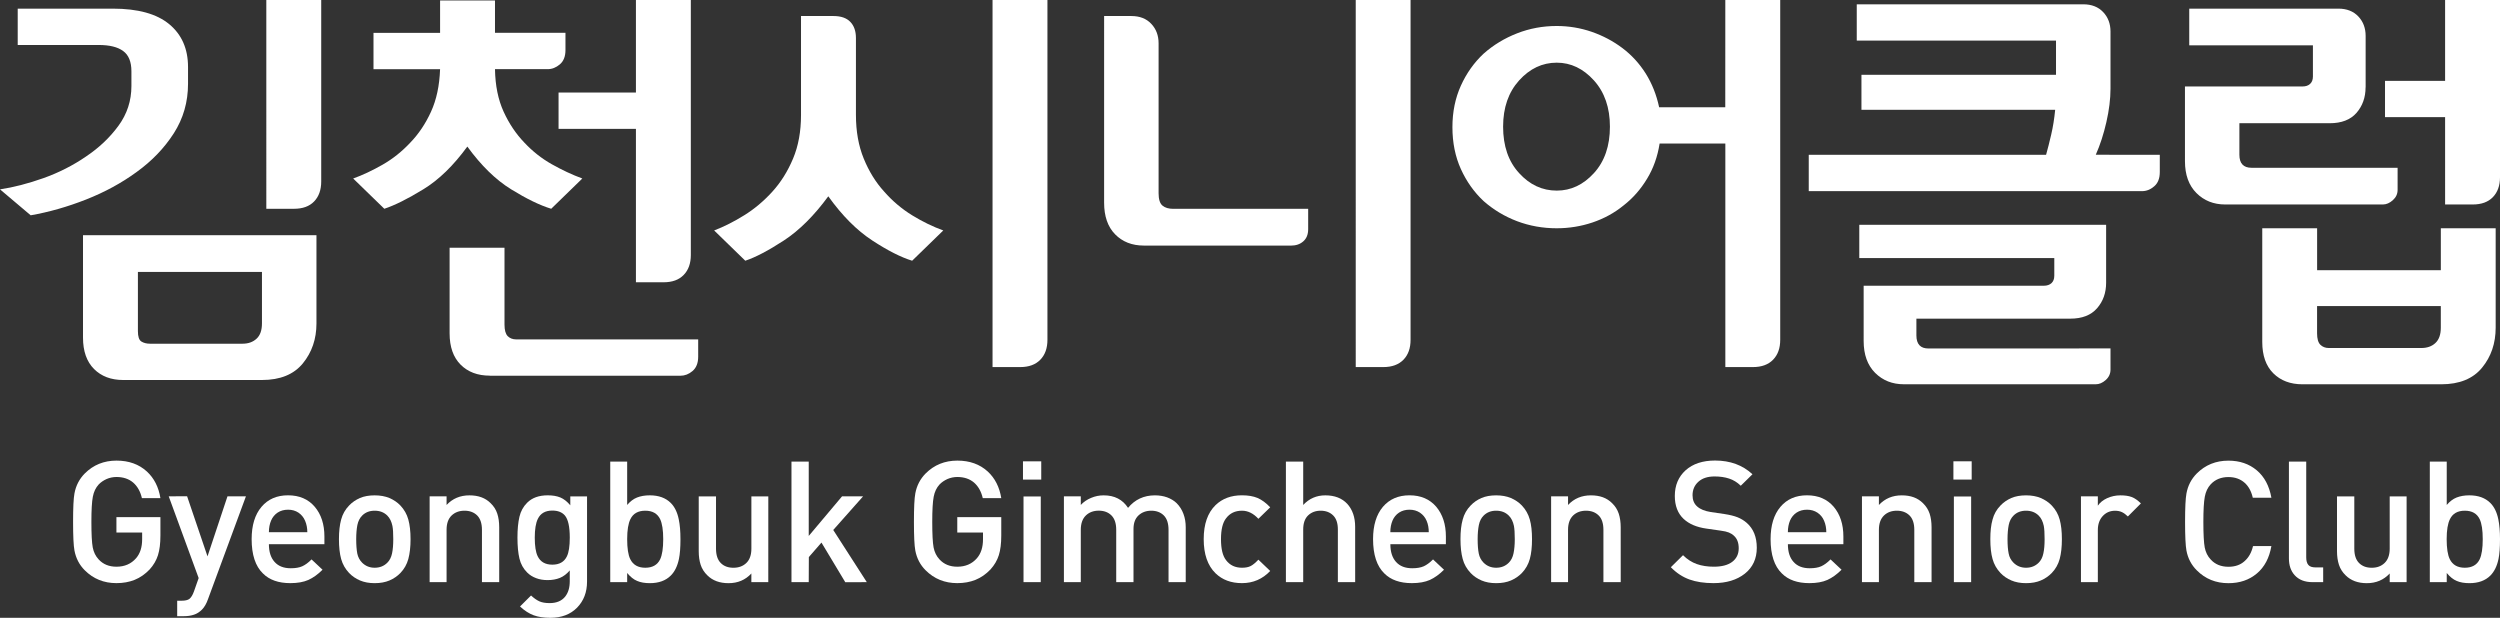 <?xml version="1.0" encoding="utf-8"?>
<!-- Generator: Adobe Illustrator 16.0.0, SVG Export Plug-In . SVG Version: 6.00 Build 0)  -->
<!DOCTYPE svg PUBLIC "-//W3C//DTD SVG 1.1//EN" "http://www.w3.org/Graphics/SVG/1.1/DTD/svg11.dtd">
<svg version="1.1" id="Layer_1" xmlns="http://www.w3.org/2000/svg" xmlns:xlink="http://www.w3.org/1999/xlink" x="0px" y="0px"
	 width="111.381px" height="27.525px" viewBox="0 0 111.381 27.525" enable-background="new 0 0 111.381 27.525"
	 xml:space="preserve">
<rect x="0" y="0" width="111.381" height="27.525" fill="#333333" stroke="none"/>
<g>
	<g>
		<path fill="#FFFFFF" d="M0,8.436c0.603-0.089,1.248-0.257,1.936-0.5C2.622,7.691,3.254,7.37,3.832,6.973
			c0.578-0.387,1.06-0.842,1.445-1.369c0.385-0.525,0.578-1.115,0.578-1.771V3.177c0-0.421-0.122-0.725-0.366-0.902
			c-0.244-0.182-0.61-0.271-1.097-0.271H0.789V0.385h4.238c1.117,0,1.954,0.23,2.513,0.693c0.558,0.462,0.837,1.098,0.837,1.906
			v0.751c0,0.809-0.211,1.545-0.635,2.206c-0.424,0.66-0.977,1.234-1.657,1.724C5.417,8.153,4.667,8.561,3.832,8.89
			C2.997,9.218,2.176,9.451,1.367,9.592L0,8.436z M3.698,10.478h10.401v3.931c0,0.693-0.203,1.286-0.606,1.78
			c-0.404,0.494-1.012,0.741-1.821,0.741H5.489c-0.54,0-0.973-0.163-1.3-0.49c-0.327-0.329-0.491-0.794-0.491-1.398V10.478z
			 M6.684,15.313h4.121c0.256,0,0.465-0.074,0.626-0.224c0.16-0.146,0.24-0.375,0.24-0.682v-2.292H6.144v2.638
			c0,0.243,0.051,0.397,0.154,0.462C6.401,15.279,6.529,15.313,6.684,15.313z M11.865,0h2.446v8.089
			c0,0.373-0.106,0.669-0.318,0.888c-0.212,0.219-0.511,0.325-0.896,0.325h-1.232V0z"/>
		<path fill="#FFFFFF" d="M22.053,0.021v1.441h3.14v0.771c0,0.282-0.084,0.494-0.251,0.635c-0.167,0.142-0.347,0.213-0.539,0.213
			h-2.35c0.012,0.732,0.141,1.363,0.385,1.896c0.243,0.532,0.552,0.991,0.924,1.377c0.361,0.386,0.768,0.707,1.223,0.964
			c0.456,0.256,0.909,0.469,1.359,0.635l-1.386,1.348c-0.502-0.153-1.095-0.44-1.783-0.865c-0.687-0.423-1.339-1.06-1.954-1.906
			c-0.618,0.848-1.271,1.483-1.965,1.906c-0.693,0.425-1.271,0.712-1.734,0.865l-1.387-1.348c0.424-0.152,0.861-0.359,1.311-0.616
			c0.45-0.257,0.86-0.584,1.232-0.981c0.372-0.385,0.681-0.844,0.924-1.377c0.244-0.533,0.379-1.164,0.405-1.896H16.64v-1.62h2.967
			V0.021H22.053z M21.821,16.736c-0.54,0-0.973-0.162-1.3-0.49s-0.49-0.794-0.49-1.396v-3.814h2.446v3.429
			c0,0.244,0.048,0.414,0.144,0.512c0.096,0.095,0.222,0.144,0.376,0.144h8.109v0.771c0,0.282-0.084,0.493-0.25,0.637
			c-0.167,0.142-0.348,0.211-0.539,0.211h-8.496V16.736z M24.885,5.74V4.122h3.447V0h2.446v11.363c0,0.373-0.106,0.669-0.318,0.886
			c-0.212,0.22-0.51,0.327-0.895,0.327h-1.233V5.74H24.885z"/>
		<path fill="#FFFFFF" d="M38.134,1.694v3.428c0,0.734,0.117,1.382,0.348,1.945c0.231,0.565,0.532,1.054,0.906,1.465
			c0.372,0.425,0.789,0.776,1.25,1.06c0.464,0.284,0.924,0.508,1.387,0.675l-1.387,1.349c-0.5-0.154-1.095-0.456-1.78-0.905
			c-0.688-0.45-1.339-1.104-1.956-1.965c-0.63,0.86-1.288,1.515-1.974,1.965c-0.688,0.449-1.262,0.751-1.724,0.905l-1.387-1.349
			c0.436-0.167,0.882-0.391,1.338-0.675c0.456-0.282,0.876-0.635,1.261-1.06c0.373-0.411,0.678-0.898,0.916-1.465
			c0.237-0.563,0.355-1.211,0.355-1.945V0.714h1.445c0.334,0,0.584,0.086,0.751,0.26C38.05,1.146,38.134,1.387,38.134,1.694z
			 M44.22,0h2.446v15.139c0,0.374-0.105,0.668-0.317,0.887c-0.212,0.218-0.509,0.328-0.895,0.328H44.22V0z"/>
		<path fill="#FFFFFF" d="M50.961,10.941c-0.527,0-0.953-0.168-1.28-0.502c-0.327-0.333-0.49-0.804-0.49-1.407V0.714h1.213
			c0.372,0,0.667,0.113,0.887,0.347c0.218,0.23,0.327,0.521,0.327,0.866v6.683c0,0.271,0.058,0.453,0.173,0.55
			c0.115,0.096,0.275,0.144,0.481,0.144h6.01v0.907c0,0.23-0.071,0.411-0.213,0.538c-0.141,0.128-0.326,0.194-0.56,0.194
			L50.961,10.941L50.961,10.941z M60.401,0h2.443v15.139c0,0.374-0.104,0.668-0.316,0.887c-0.213,0.218-0.51,0.328-0.896,0.328
			h-1.231V0z"/>
		<path fill="#FFFFFF" d="M76.867,0h2.446v15.139c0,0.374-0.105,0.668-0.318,0.887c-0.211,0.218-0.51,0.328-0.896,0.328h-1.231
			V6.394H73.94c-0.09,0.579-0.275,1.102-0.559,1.569c-0.283,0.47-0.63,0.864-1.041,1.185c-0.41,0.336-0.874,0.589-1.388,0.763
			c-0.513,0.173-1.048,0.259-1.599,0.259c-0.614,0-1.203-0.104-1.763-0.315c-0.558-0.212-1.056-0.513-1.491-0.896
			c-0.425-0.397-0.762-0.874-1.013-1.426c-0.25-0.552-0.377-1.176-0.377-1.868c0-0.681,0.127-1.298,0.377-1.849
			c0.251-0.555,0.588-1.028,1.013-1.426c0.437-0.387,0.935-0.688,1.491-0.905c0.56-0.219,1.147-0.327,1.763-0.327
			c0.539,0,1.06,0.087,1.561,0.259c0.501,0.174,0.956,0.415,1.367,0.724c0.41,0.309,0.758,0.688,1.042,1.137
			c0.28,0.449,0.479,0.951,0.596,1.502h2.946L76.867,0L76.867,0z M66.967,5.644c0,0.859,0.237,1.551,0.714,2.069
			c0.475,0.521,1.032,0.779,1.676,0.779c0.629,0,1.182-0.259,1.656-0.779c0.475-0.52,0.713-1.21,0.713-2.069
			c0-0.849-0.238-1.534-0.713-2.062c-0.476-0.525-1.027-0.79-1.656-0.79c-0.644,0-1.201,0.265-1.676,0.79
			C67.205,4.109,66.967,4.796,66.967,5.644z"/>
		<path fill="#FFFFFF" d="M96.224,6.896v0.771c0,0.283-0.084,0.494-0.25,0.635c-0.166,0.144-0.348,0.214-0.541,0.214H80.584V6.896
			h10.574c0.075-0.271,0.153-0.572,0.229-0.905c0.078-0.333,0.137-0.7,0.176-1.099h-8.631V3.332h8.668V1.81h-8.877V0.192h10.092
			c0.371,0,0.668,0.115,0.887,0.348c0.218,0.229,0.326,0.521,0.326,0.866v2.542c0,0.462-0.062,0.959-0.184,1.493
			c-0.121,0.533-0.279,1.017-0.472,1.454L96.224,6.896L96.224,6.896z M94.028,15.523v0.943c0,0.181-0.069,0.335-0.211,0.463
			c-0.144,0.129-0.291,0.191-0.443,0.191h-8.553c-0.514,0-0.939-0.169-1.281-0.509c-0.34-0.342-0.51-0.813-0.51-1.418V12.73h8.031
			c0.142,0,0.254-0.04,0.338-0.115c0.082-0.078,0.125-0.188,0.125-0.328v-0.79h-8.688v-1.481h10.997v2.582
			c0,0.446-0.133,0.826-0.403,1.135c-0.27,0.31-0.666,0.464-1.195,0.464H85.38v0.751c0,0.19,0.046,0.336,0.135,0.433
			c0.09,0.098,0.225,0.145,0.405,0.145L94.028,15.523L94.028,15.523z"/>
		<path fill="#FFFFFF" d="M105.392,3.891c0,0.449-0.136,0.828-0.404,1.138c-0.27,0.307-0.668,0.461-1.193,0.461h-4.025v1.406
			c0,0.191,0.045,0.338,0.135,0.433c0.09,0.097,0.226,0.146,0.404,0.146h6.51v0.979c0,0.184-0.069,0.336-0.211,0.464
			c-0.142,0.127-0.289,0.192-0.443,0.192h-7.03c-0.513,0-0.94-0.17-1.28-0.511s-0.51-0.813-0.51-1.415V3.852h5.237
			c0.144,0,0.254-0.037,0.339-0.115c0.082-0.075,0.125-0.187,0.125-0.328V2.021h-5.51V0.385h6.646c0.371,0,0.666,0.115,0.887,0.348
			c0.217,0.229,0.326,0.519,0.326,0.866v2.292H105.392z M103.233,12.038h5.512v-1.869h2.443V14.6c0,0.691-0.201,1.288-0.606,1.781
			c-0.403,0.493-1.011,0.74-1.817,0.74h-6.186c-0.538,0-0.971-0.164-1.299-0.491c-0.327-0.326-0.491-0.792-0.491-1.396V10.17h2.444
			V12.038z M103.754,15.505h4.12c0.259,0,0.468-0.073,0.628-0.222s0.242-0.375,0.242-0.684v-0.962h-5.513v1.213
			c0,0.242,0.049,0.414,0.146,0.509C103.476,15.456,103.601,15.505,103.754,15.505z M106.258,5.219V3.602h2.677V0h2.446v7.896
			c0,0.372-0.106,0.668-0.317,0.887c-0.211,0.218-0.51,0.327-0.896,0.327h-1.233V5.219H106.258z"/>
	</g>
</g>
<path fill="#FFFFFF" d="M7.147,23.861c0,0.351-0.036,0.642-0.109,0.874c-0.073,0.231-0.197,0.444-0.373,0.637
	c-0.201,0.21-0.424,0.364-0.667,0.462c-0.244,0.098-0.515,0.146-0.811,0.146c-0.558,0-1.028-0.19-1.411-0.573
	c-0.241-0.24-0.394-0.536-0.459-0.881c-0.041-0.217-0.061-0.643-0.061-1.275c0-0.629,0.02-1.051,0.061-1.267
	c0.065-0.352,0.22-0.647,0.461-0.891c0.383-0.382,0.853-0.572,1.413-0.572c0.548,0,0.999,0.162,1.352,0.485
	c0.323,0.298,0.524,0.692,0.604,1.188H6.323c-0.07-0.299-0.201-0.531-0.392-0.696c-0.191-0.162-0.438-0.247-0.742-0.247
	c-0.156,0-0.303,0.032-0.441,0.091c-0.138,0.063-0.256,0.143-0.351,0.242c-0.131,0.143-0.219,0.324-0.261,0.547
	c-0.043,0.224-0.064,0.598-0.064,1.119c0,0.548,0.02,0.927,0.06,1.141c0.041,0.209,0.128,0.388,0.264,0.533
	c0.201,0.218,0.465,0.324,0.792,0.324c0.361,0,0.653-0.124,0.874-0.378c0.182-0.21,0.271-0.491,0.271-0.844v-0.301H5.187V23.04h1.96
	V23.861z"/>
<path fill="#FFFFFF" d="M44.609,23.861c0,0.351-0.036,0.642-0.109,0.874c-0.073,0.231-0.197,0.444-0.373,0.637
	c-0.201,0.21-0.424,0.364-0.667,0.462c-0.244,0.098-0.515,0.146-0.811,0.146c-0.558,0-1.028-0.19-1.411-0.573
	c-0.241-0.24-0.394-0.536-0.459-0.881c-0.041-0.217-0.061-0.643-0.061-1.275c0-0.629,0.02-1.051,0.061-1.267
	c0.065-0.352,0.22-0.647,0.461-0.891c0.383-0.382,0.853-0.572,1.413-0.572c0.548,0,0.999,0.162,1.352,0.485
	c0.323,0.298,0.524,0.692,0.604,1.188h-0.824c-0.07-0.299-0.201-0.531-0.392-0.696c-0.191-0.162-0.438-0.247-0.742-0.247
	c-0.156,0-0.303,0.032-0.441,0.091c-0.138,0.063-0.256,0.143-0.351,0.242c-0.131,0.143-0.219,0.324-0.261,0.547
	c-0.043,0.224-0.064,0.598-0.064,1.119c0,0.548,0.02,0.927,0.06,1.141c0.041,0.209,0.128,0.388,0.264,0.533
	c0.201,0.218,0.465,0.324,0.792,0.324c0.361,0,0.653-0.124,0.874-0.378c0.182-0.21,0.271-0.491,0.271-0.844v-0.301h-1.146V23.04
	h1.96V23.861z"/>
<path fill="#FFFFFF" d="M10.957,22.113l-1.691,4.584c-0.07,0.201-0.16,0.354-0.268,0.463c-0.107,0.107-0.226,0.185-0.357,0.226
	c-0.131,0.044-0.276,0.066-0.438,0.066H7.894v-0.688h0.195c0.162,0,0.279-0.028,0.351-0.083c0.073-0.058,0.14-0.164,0.199-0.325
	l0.212-0.602l-1.334-3.642l0.819-0.002l0.909,2.678l0.89-2.676H10.957z"/>
<path fill="#FFFFFF" d="M14.453,24.246H11.98c0,0.338,0.084,0.601,0.253,0.789c0.167,0.188,0.408,0.282,0.72,0.282
	c0.211,0,0.382-0.029,0.512-0.088c0.131-0.059,0.27-0.159,0.415-0.306l0.49,0.46c-0.206,0.206-0.417,0.356-0.63,0.454
	c-0.214,0.095-0.482,0.143-0.804,0.143c-0.527,0-0.935-0.143-1.222-0.432c-0.336-0.324-0.503-0.836-0.503-1.528
	c0-0.613,0.146-1.093,0.438-1.438c0.291-0.344,0.686-0.515,1.183-0.515c0.503,0,0.898,0.17,1.187,0.507
	c0.291,0.341,0.434,0.784,0.434,1.331V24.246z M13.692,23.712c0-0.186-0.034-0.356-0.099-0.51c-0.065-0.152-0.163-0.272-0.295-0.362
	c-0.132-0.087-0.286-0.132-0.461-0.132c-0.181,0-0.336,0.043-0.466,0.128c-0.129,0.086-0.228,0.204-0.292,0.354
	c-0.065,0.151-0.099,0.324-0.099,0.521L13.692,23.712L13.692,23.712z"/>
<path fill="#FFFFFF" d="M18.291,24.021c0,0.347-0.034,0.641-0.099,0.883c-0.065,0.239-0.184,0.45-0.354,0.625
	c-0.136,0.141-0.298,0.251-0.486,0.332c-0.189,0.08-0.409,0.12-0.66,0.12c-0.247,0-0.463-0.04-0.653-0.12
	c-0.188-0.081-0.35-0.191-0.485-0.332c-0.171-0.181-0.29-0.389-0.355-0.625c-0.065-0.236-0.098-0.532-0.098-0.883
	c0-0.344,0.033-0.634,0.098-0.874c0.065-0.242,0.184-0.45,0.355-0.626c0.136-0.143,0.296-0.252,0.482-0.334
	c0.185-0.079,0.405-0.118,0.656-0.118c0.246,0,0.464,0.039,0.656,0.118c0.191,0.082,0.354,0.191,0.49,0.334
	c0.17,0.18,0.289,0.388,0.354,0.626C18.257,23.383,18.291,23.673,18.291,24.021z M17.521,24.021c0-0.267-0.012-0.463-0.037-0.588
	c-0.041-0.196-0.116-0.351-0.227-0.461c-0.146-0.146-0.334-0.219-0.565-0.219c-0.227,0-0.413,0.072-0.558,0.219
	c-0.105,0.104-0.176,0.245-0.212,0.419c-0.034,0.175-0.052,0.384-0.052,0.63c0,0.265,0.017,0.479,0.048,0.641
	c0.034,0.16,0.105,0.296,0.216,0.407c0.151,0.149,0.336,0.225,0.558,0.225c0.226,0,0.415-0.074,0.565-0.225
	c0.106-0.105,0.176-0.245,0.211-0.418C17.504,24.477,17.521,24.268,17.521,24.021z"/>
<path fill="#FFFFFF" d="M22.241,25.936h-0.769v-2.33c0-0.286-0.072-0.5-0.213-0.642c-0.143-0.14-0.331-0.211-0.563-0.211
	c-0.234,0-0.426,0.071-0.576,0.214c-0.15,0.145-0.224,0.357-0.224,0.639v2.33h-0.755v-3.822h0.755v0.384
	c0.266-0.286,0.606-0.429,1.018-0.429c0.196,0,0.373,0.027,0.531,0.085c0.159,0.058,0.295,0.146,0.411,0.261
	c0.142,0.136,0.241,0.291,0.299,0.469c0.058,0.176,0.086,0.38,0.086,0.61V25.936z"/>
<path fill="#FFFFFF" d="M26.154,25.912c0,0.473-0.148,0.858-0.445,1.162c-0.298,0.301-0.693,0.451-1.192,0.451
	c-0.286,0-0.533-0.036-0.739-0.112c-0.205-0.075-0.41-0.207-0.61-0.393l0.491-0.489c0.13,0.121,0.255,0.207,0.373,0.261
	c0.118,0.052,0.27,0.078,0.456,0.078c0.307,0,0.537-0.097,0.693-0.291c0.135-0.173,0.203-0.396,0.203-0.676v-0.489
	c-0.131,0.154-0.276,0.266-0.437,0.332c-0.16,0.065-0.344,0.099-0.55,0.099c-0.186,0-0.357-0.028-0.512-0.087
	c-0.156-0.058-0.289-0.141-0.4-0.253c-0.17-0.17-0.286-0.377-0.343-0.622c-0.058-0.243-0.088-0.555-0.088-0.93
	c0-0.373,0.03-0.682,0.088-0.928c0.057-0.247,0.172-0.456,0.343-0.626c0.221-0.223,0.527-0.331,0.919-0.331
	c0.216,0,0.402,0.031,0.559,0.095c0.155,0.065,0.304,0.18,0.445,0.35v-0.398h0.746V25.912z M25.385,23.953
	c0-0.487-0.073-0.815-0.218-0.987c-0.126-0.146-0.312-0.219-0.558-0.219c-0.312,0-0.528,0.122-0.648,0.372
	c-0.091,0.187-0.136,0.464-0.136,0.834c0,0.374,0.043,0.649,0.128,0.825c0.121,0.253,0.339,0.379,0.656,0.379
	c0.311,0,0.528-0.122,0.648-0.371C25.343,24.609,25.385,24.332,25.385,23.953z"/>
<path fill="#FFFFFF" d="M30.316,24.021c0,0.371-0.022,0.665-0.068,0.883c-0.065,0.314-0.186,0.562-0.361,0.737
	c-0.227,0.228-0.539,0.34-0.935,0.34c-0.222,0-0.41-0.032-0.565-0.099c-0.156-0.063-0.305-0.185-0.445-0.354v0.407h-0.754v-5.369
	h0.754v1.931c0.131-0.155,0.277-0.268,0.439-0.332c0.162-0.064,0.351-0.097,0.569-0.097c0.395,0,0.706,0.112,0.934,0.339
	c0.172,0.171,0.292,0.414,0.356,0.729C30.291,23.379,30.316,23.673,30.316,24.021z M29.548,24.021c0-0.401-0.046-0.699-0.137-0.892
	c-0.123-0.251-0.343-0.376-0.662-0.376c-0.32,0-0.541,0.125-0.663,0.376c-0.096,0.196-0.144,0.492-0.144,0.892
	c0,0.406,0.045,0.704,0.137,0.89c0.127,0.257,0.351,0.383,0.67,0.383s0.539-0.124,0.662-0.375
	C29.502,24.726,29.548,24.427,29.548,24.021z"/>
<path fill="#FFFFFF" d="M34.229,25.936h-0.754V25.55c-0.267,0.289-0.605,0.432-1.018,0.432c-0.196,0-0.374-0.029-0.532-0.087
	c-0.158-0.059-0.295-0.146-0.41-0.261c-0.141-0.136-0.24-0.292-0.298-0.467c-0.058-0.177-0.087-0.381-0.087-0.61v-2.442h0.77v2.329
	c0,0.286,0.071,0.5,0.213,0.641c0.142,0.143,0.33,0.21,0.563,0.21c0.233,0,0.425-0.069,0.576-0.214
	c0.148-0.143,0.224-0.354,0.224-0.637v-2.329h0.754L34.229,25.936L34.229,25.936z"/>
<path fill="#FFFFFF" d="M38.618,25.936L37.66,25.94l-1.062-1.767l-0.562,0.645l-0.005,1.118h-0.769v-5.369h0.769v3.311l1.484-1.764
	h0.937l-1.329,1.498L38.618,25.936z"/>
<path fill="#FFFFFF" d="M46.39,21.366h-0.814v-0.814h0.814V21.366z M46.368,25.936H45.6V22.12h0.769L46.368,25.936L46.368,25.936z"
	/>
<path fill="#FFFFFF" d="M52.829,25.936h-0.768v-2.33c0-0.286-0.07-0.5-0.211-0.642c-0.141-0.14-0.327-0.211-0.558-0.211
	c-0.227,0-0.415,0.069-0.566,0.207c-0.151,0.141-0.226,0.34-0.226,0.607v2.367h-0.77v-2.33c0-0.286-0.071-0.5-0.214-0.642
	c-0.141-0.14-0.329-0.211-0.564-0.211c-0.232,0-0.425,0.071-0.574,0.214c-0.15,0.145-0.226,0.357-0.226,0.639v2.33H47.4v-3.822
	h0.752v0.384c0.126-0.136,0.281-0.241,0.462-0.315c0.18-0.076,0.365-0.112,0.558-0.112c0.482,0,0.844,0.186,1.085,0.558
	c0.306-0.372,0.707-0.558,1.198-0.558c0.196,0,0.377,0.03,0.543,0.089c0.165,0.063,0.308,0.146,0.422,0.257
	c0.136,0.136,0.238,0.296,0.305,0.479c0.07,0.183,0.102,0.383,0.102,0.6v2.442H52.829z"/>
<path fill="#FFFFFF" d="M56.591,25.438c-0.342,0.36-0.761,0.542-1.258,0.542c-0.484,0-0.875-0.146-1.177-0.438
	c-0.352-0.343-0.528-0.85-0.528-1.521c0-0.67,0.176-1.173,0.528-1.517c0.302-0.291,0.693-0.437,1.177-0.437
	c0.271,0,0.502,0.039,0.693,0.118c0.19,0.082,0.379,0.221,0.565,0.417l-0.527,0.512c-0.222-0.24-0.465-0.361-0.731-0.361
	c-0.302,0-0.539,0.111-0.709,0.339c-0.15,0.191-0.226,0.499-0.226,0.929c0,0.433,0.075,0.743,0.226,0.936
	c0.171,0.227,0.407,0.337,0.709,0.337c0.156,0,0.283-0.023,0.384-0.074c0.101-0.05,0.216-0.145,0.347-0.285L56.591,25.438z"/>
<path fill="#FFFFFF" d="M60.376,25.936h-0.771v-2.346c0-0.275-0.067-0.484-0.209-0.626c-0.142-0.14-0.326-0.211-0.559-0.211
	c-0.227,0-0.411,0.071-0.559,0.211c-0.146,0.142-0.217,0.351-0.217,0.626v2.346h-0.771v-5.369h0.771v1.931
	c0.265-0.286,0.594-0.429,0.985-0.429c0.417,0,0.744,0.127,0.978,0.379c0.232,0.256,0.351,0.596,0.351,1.021L60.376,25.936
	L60.376,25.936z"/>
<path fill="#FFFFFF" d="M64.417,24.246h-2.473c0,0.338,0.084,0.601,0.252,0.789c0.169,0.188,0.408,0.282,0.722,0.282
	c0.211,0,0.38-0.029,0.513-0.088c0.129-0.059,0.269-0.159,0.414-0.306l0.489,0.46c-0.206,0.206-0.416,0.356-0.629,0.454
	c-0.214,0.095-0.481,0.143-0.804,0.143c-0.526,0-0.938-0.143-1.225-0.432c-0.335-0.324-0.503-0.836-0.503-1.528
	c0-0.613,0.146-1.093,0.437-1.438c0.293-0.344,0.688-0.515,1.187-0.515c0.501,0,0.897,0.17,1.188,0.507
	c0.287,0.341,0.433,0.784,0.433,1.331L64.417,24.246L64.417,24.246z M63.655,23.712c0-0.186-0.03-0.356-0.096-0.51
	c-0.064-0.152-0.164-0.272-0.297-0.362c-0.133-0.087-0.287-0.132-0.462-0.132c-0.182,0-0.336,0.043-0.466,0.128
	c-0.131,0.086-0.229,0.204-0.293,0.354c-0.064,0.151-0.098,0.324-0.098,0.521L63.655,23.712L63.655,23.712z"/>
<path fill="#FFFFFF" d="M68.255,24.021c0,0.347-0.031,0.641-0.098,0.883c-0.066,0.239-0.186,0.45-0.354,0.625
	c-0.137,0.141-0.298,0.251-0.486,0.332c-0.188,0.08-0.407,0.12-0.66,0.12c-0.246,0-0.463-0.04-0.651-0.12
	c-0.188-0.081-0.351-0.191-0.485-0.332c-0.172-0.181-0.291-0.389-0.354-0.625c-0.065-0.236-0.099-0.532-0.099-0.883
	c0-0.344,0.031-0.634,0.099-0.874c0.063-0.242,0.183-0.45,0.354-0.626c0.135-0.143,0.295-0.252,0.481-0.334
	c0.187-0.079,0.403-0.118,0.655-0.118c0.246,0,0.466,0.039,0.656,0.118c0.189,0.082,0.354,0.191,0.49,0.334
	c0.17,0.18,0.287,0.388,0.354,0.626C68.224,23.383,68.255,23.673,68.255,24.021z M67.487,24.021c0-0.267-0.014-0.463-0.037-0.588
	c-0.041-0.196-0.117-0.351-0.229-0.461c-0.146-0.146-0.334-0.219-0.564-0.219c-0.227,0-0.411,0.072-0.559,0.219
	c-0.105,0.104-0.176,0.245-0.211,0.419c-0.035,0.175-0.054,0.384-0.054,0.63c0,0.265,0.017,0.479,0.05,0.641
	c0.032,0.16,0.104,0.296,0.215,0.407c0.15,0.149,0.336,0.225,0.559,0.225c0.226,0,0.414-0.074,0.564-0.225
	c0.106-0.105,0.176-0.245,0.211-0.418C67.468,24.477,67.487,24.268,67.487,24.021z"/>
<path fill="#FFFFFF" d="M72.207,25.936h-0.771v-2.33c0-0.286-0.069-0.5-0.213-0.642c-0.142-0.14-0.33-0.211-0.563-0.211
	c-0.231,0-0.425,0.071-0.575,0.214c-0.148,0.145-0.225,0.357-0.225,0.639v2.33h-0.754v-3.822h0.754v0.384
	c0.267-0.286,0.605-0.429,1.019-0.429c0.194,0,0.373,0.027,0.532,0.085c0.158,0.058,0.294,0.146,0.41,0.261
	c0.141,0.136,0.238,0.291,0.298,0.469c0.058,0.176,0.087,0.38,0.087,0.61L72.207,25.936L72.207,25.936z"/>
<path fill="#FFFFFF" d="M78.269,24.405c0,0.487-0.178,0.871-0.531,1.152c-0.355,0.281-0.821,0.423-1.399,0.423
	c-0.412,0-0.771-0.055-1.069-0.162c-0.302-0.109-0.58-0.29-0.83-0.547l0.543-0.536c0.187,0.187,0.392,0.317,0.615,0.396
	c0.223,0.078,0.477,0.117,0.756,0.117c0.354,0,0.625-0.07,0.818-0.214c0.193-0.146,0.292-0.346,0.292-0.607
	c0-0.245-0.071-0.432-0.213-0.558c-0.063-0.062-0.142-0.108-0.226-0.144c-0.086-0.035-0.207-0.063-0.361-0.083l-0.635-0.091
	c-0.437-0.061-0.775-0.204-1.019-0.432c-0.261-0.244-0.393-0.587-0.393-1.022c0-0.475,0.161-0.854,0.481-1.145
	c0.322-0.289,0.762-0.434,1.313-0.434c0.674,0,1.229,0.205,1.666,0.611l-0.521,0.512c-0.156-0.15-0.328-0.258-0.521-0.32
	c-0.19-0.063-0.406-0.094-0.647-0.094c-0.308,0-0.547,0.079-0.721,0.236s-0.26,0.359-0.26,0.602c0,0.21,0.068,0.378,0.207,0.5
	c0.139,0.125,0.339,0.204,0.599,0.246l0.611,0.09c0.241,0.036,0.438,0.085,0.592,0.146c0.153,0.063,0.291,0.146,0.411,0.253
	C78.122,23.562,78.269,23.927,78.269,24.405z"/>
<path fill="#FFFFFF" d="M82.127,24.246h-2.472c0,0.338,0.082,0.601,0.253,0.789c0.166,0.188,0.407,0.282,0.719,0.282
	c0.212,0,0.383-0.029,0.513-0.088c0.131-0.059,0.27-0.159,0.416-0.306l0.49,0.46c-0.207,0.206-0.417,0.356-0.631,0.454
	c-0.213,0.095-0.48,0.143-0.803,0.143c-0.528,0-0.938-0.143-1.225-0.432c-0.336-0.324-0.503-0.836-0.503-1.528
	c0-0.613,0.146-1.093,0.438-1.438c0.291-0.344,0.686-0.515,1.183-0.515c0.504,0,0.897,0.17,1.188,0.507
	c0.289,0.341,0.434,0.784,0.434,1.331L82.127,24.246L82.127,24.246z M81.366,23.712c0-0.186-0.032-0.356-0.098-0.51
	c-0.064-0.152-0.162-0.272-0.297-0.362c-0.133-0.087-0.285-0.132-0.462-0.132c-0.18,0-0.334,0.043-0.465,0.128
	c-0.13,0.086-0.229,0.204-0.293,0.354c-0.063,0.151-0.097,0.324-0.097,0.521L81.366,23.712L81.366,23.712z"/>
<path fill="#FFFFFF" d="M86.056,25.936h-0.769v-2.33c0-0.286-0.071-0.5-0.214-0.642c-0.143-0.14-0.33-0.211-0.563-0.211
	c-0.235,0-0.426,0.071-0.575,0.214c-0.149,0.145-0.225,0.357-0.225,0.639v2.33h-0.755v-3.822h0.755v0.384
	c0.268-0.286,0.605-0.429,1.018-0.429c0.196,0,0.373,0.027,0.532,0.085c0.158,0.058,0.294,0.146,0.411,0.261
	c0.141,0.136,0.238,0.291,0.299,0.469c0.057,0.176,0.086,0.38,0.086,0.61V25.936L86.056,25.936z"/>
<path fill="#FFFFFF" d="M87.843,21.366h-0.814v-0.814h0.814V21.366z M87.819,25.936h-0.769V22.12h0.769V25.936z"/>
<path fill="#FFFFFF" d="M91.862,24.021c0,0.347-0.033,0.641-0.098,0.883c-0.065,0.239-0.185,0.45-0.354,0.625
	c-0.136,0.141-0.298,0.251-0.486,0.332c-0.188,0.08-0.407,0.12-0.659,0.12c-0.248,0-0.465-0.04-0.652-0.12
	c-0.188-0.081-0.352-0.191-0.486-0.332c-0.171-0.181-0.289-0.389-0.354-0.625c-0.067-0.236-0.099-0.532-0.099-0.883
	c0-0.344,0.03-0.634,0.099-0.874c0.063-0.242,0.183-0.45,0.354-0.626c0.137-0.143,0.297-0.252,0.482-0.334
	c0.187-0.079,0.404-0.118,0.656-0.118c0.246,0,0.465,0.039,0.655,0.118c0.19,0.082,0.354,0.191,0.49,0.334
	c0.171,0.18,0.289,0.388,0.354,0.626C91.829,23.383,91.862,23.673,91.862,24.021z M91.092,24.021c0-0.267-0.012-0.463-0.036-0.588
	c-0.041-0.196-0.115-0.351-0.227-0.461c-0.146-0.146-0.335-0.219-0.564-0.219c-0.228,0-0.414,0.072-0.559,0.219
	c-0.105,0.104-0.178,0.245-0.213,0.419c-0.034,0.175-0.053,0.384-0.053,0.63c0,0.265,0.017,0.479,0.051,0.641
	c0.029,0.16,0.104,0.296,0.215,0.407c0.15,0.149,0.336,0.225,0.559,0.225c0.226,0,0.412-0.074,0.564-0.225
	c0.104-0.105,0.175-0.245,0.209-0.418C91.076,24.477,91.092,24.268,91.092,24.021z"/>
<path fill="#FFFFFF" d="M95.382,22.429l-0.58,0.581c-0.086-0.085-0.172-0.149-0.261-0.192c-0.088-0.042-0.19-0.063-0.312-0.063
	c-0.217,0-0.398,0.078-0.543,0.232c-0.146,0.157-0.222,0.364-0.222,0.627v2.322h-0.752v-3.822h0.752v0.415
	c0.093-0.137,0.229-0.249,0.411-0.333c0.186-0.084,0.382-0.127,0.594-0.127c0.2,0,0.368,0.023,0.502,0.074
	C95.104,22.192,95.243,22.289,95.382,22.429z"/>
<path fill="#FFFFFF" d="M101.196,24.328c-0.092,0.528-0.307,0.937-0.648,1.222c-0.342,0.289-0.764,0.432-1.268,0.432
	c-0.559,0-1.028-0.19-1.409-0.573c-0.241-0.24-0.396-0.536-0.46-0.881c-0.04-0.217-0.061-0.643-0.061-1.275
	c0-0.629,0.021-1.051,0.061-1.267c0.064-0.352,0.219-0.647,0.46-0.891c0.381-0.382,0.853-0.572,1.409-0.572
	c0.504,0,0.924,0.144,1.264,0.43c0.339,0.286,0.557,0.693,0.652,1.221h-0.829c-0.066-0.285-0.187-0.508-0.361-0.663
	c-0.192-0.171-0.433-0.257-0.726-0.257c-0.326,0-0.59,0.11-0.79,0.325c-0.132,0.144-0.218,0.323-0.261,0.551
	s-0.064,0.602-0.064,1.123c0,0.548,0.021,0.928,0.061,1.141c0.041,0.209,0.129,0.388,0.266,0.533
	c0.199,0.218,0.464,0.324,0.791,0.324c0.292,0,0.531-0.082,0.716-0.249c0.188-0.165,0.312-0.388,0.378-0.672L101.196,24.328
	L101.196,24.328z"/>
<path fill="#FFFFFF" d="M103.503,25.936h-0.477c-0.346,0-0.613-0.106-0.799-0.316c-0.166-0.187-0.25-0.434-0.25-0.74v-4.313h0.771
	v4.269c0,0.15,0.032,0.263,0.097,0.336c0.061,0.072,0.168,0.107,0.318,0.107h0.34V25.936z"/>
<path fill="#FFFFFF" d="M107.22,25.936h-0.753V25.55c-0.269,0.289-0.606,0.432-1.021,0.432c-0.195,0-0.373-0.029-0.53-0.087
	c-0.158-0.059-0.295-0.146-0.411-0.261c-0.141-0.136-0.24-0.292-0.298-0.467c-0.058-0.177-0.088-0.381-0.088-0.61v-2.442h0.771
	v2.329c0,0.286,0.071,0.5,0.213,0.641c0.144,0.143,0.33,0.21,0.564,0.21c0.232,0,0.424-0.069,0.574-0.214
	c0.148-0.143,0.226-0.354,0.226-0.637v-2.329h0.753V25.936z"/>
<path fill="#FFFFFF" d="M111.381,24.021c0,0.371-0.021,0.665-0.067,0.883c-0.064,0.314-0.187,0.562-0.36,0.737
	c-0.228,0.228-0.538,0.34-0.935,0.34c-0.223,0-0.412-0.032-0.566-0.099c-0.155-0.063-0.305-0.185-0.445-0.354v0.407h-0.754v-5.369
	h0.754v1.931c0.133-0.155,0.278-0.268,0.439-0.332c0.162-0.064,0.352-0.097,0.568-0.097c0.396,0,0.707,0.112,0.935,0.339
	c0.172,0.171,0.292,0.414,0.356,0.729C111.356,23.379,111.381,23.673,111.381,24.021z M110.612,24.021
	c0-0.401-0.045-0.699-0.137-0.892c-0.121-0.251-0.343-0.376-0.662-0.376s-0.539,0.125-0.662,0.376
	c-0.098,0.196-0.146,0.492-0.146,0.892c0,0.406,0.046,0.704,0.138,0.89c0.125,0.257,0.351,0.383,0.67,0.383s0.541-0.124,0.662-0.375
	C110.567,24.726,110.612,24.427,110.612,24.021z"/>
</svg>

